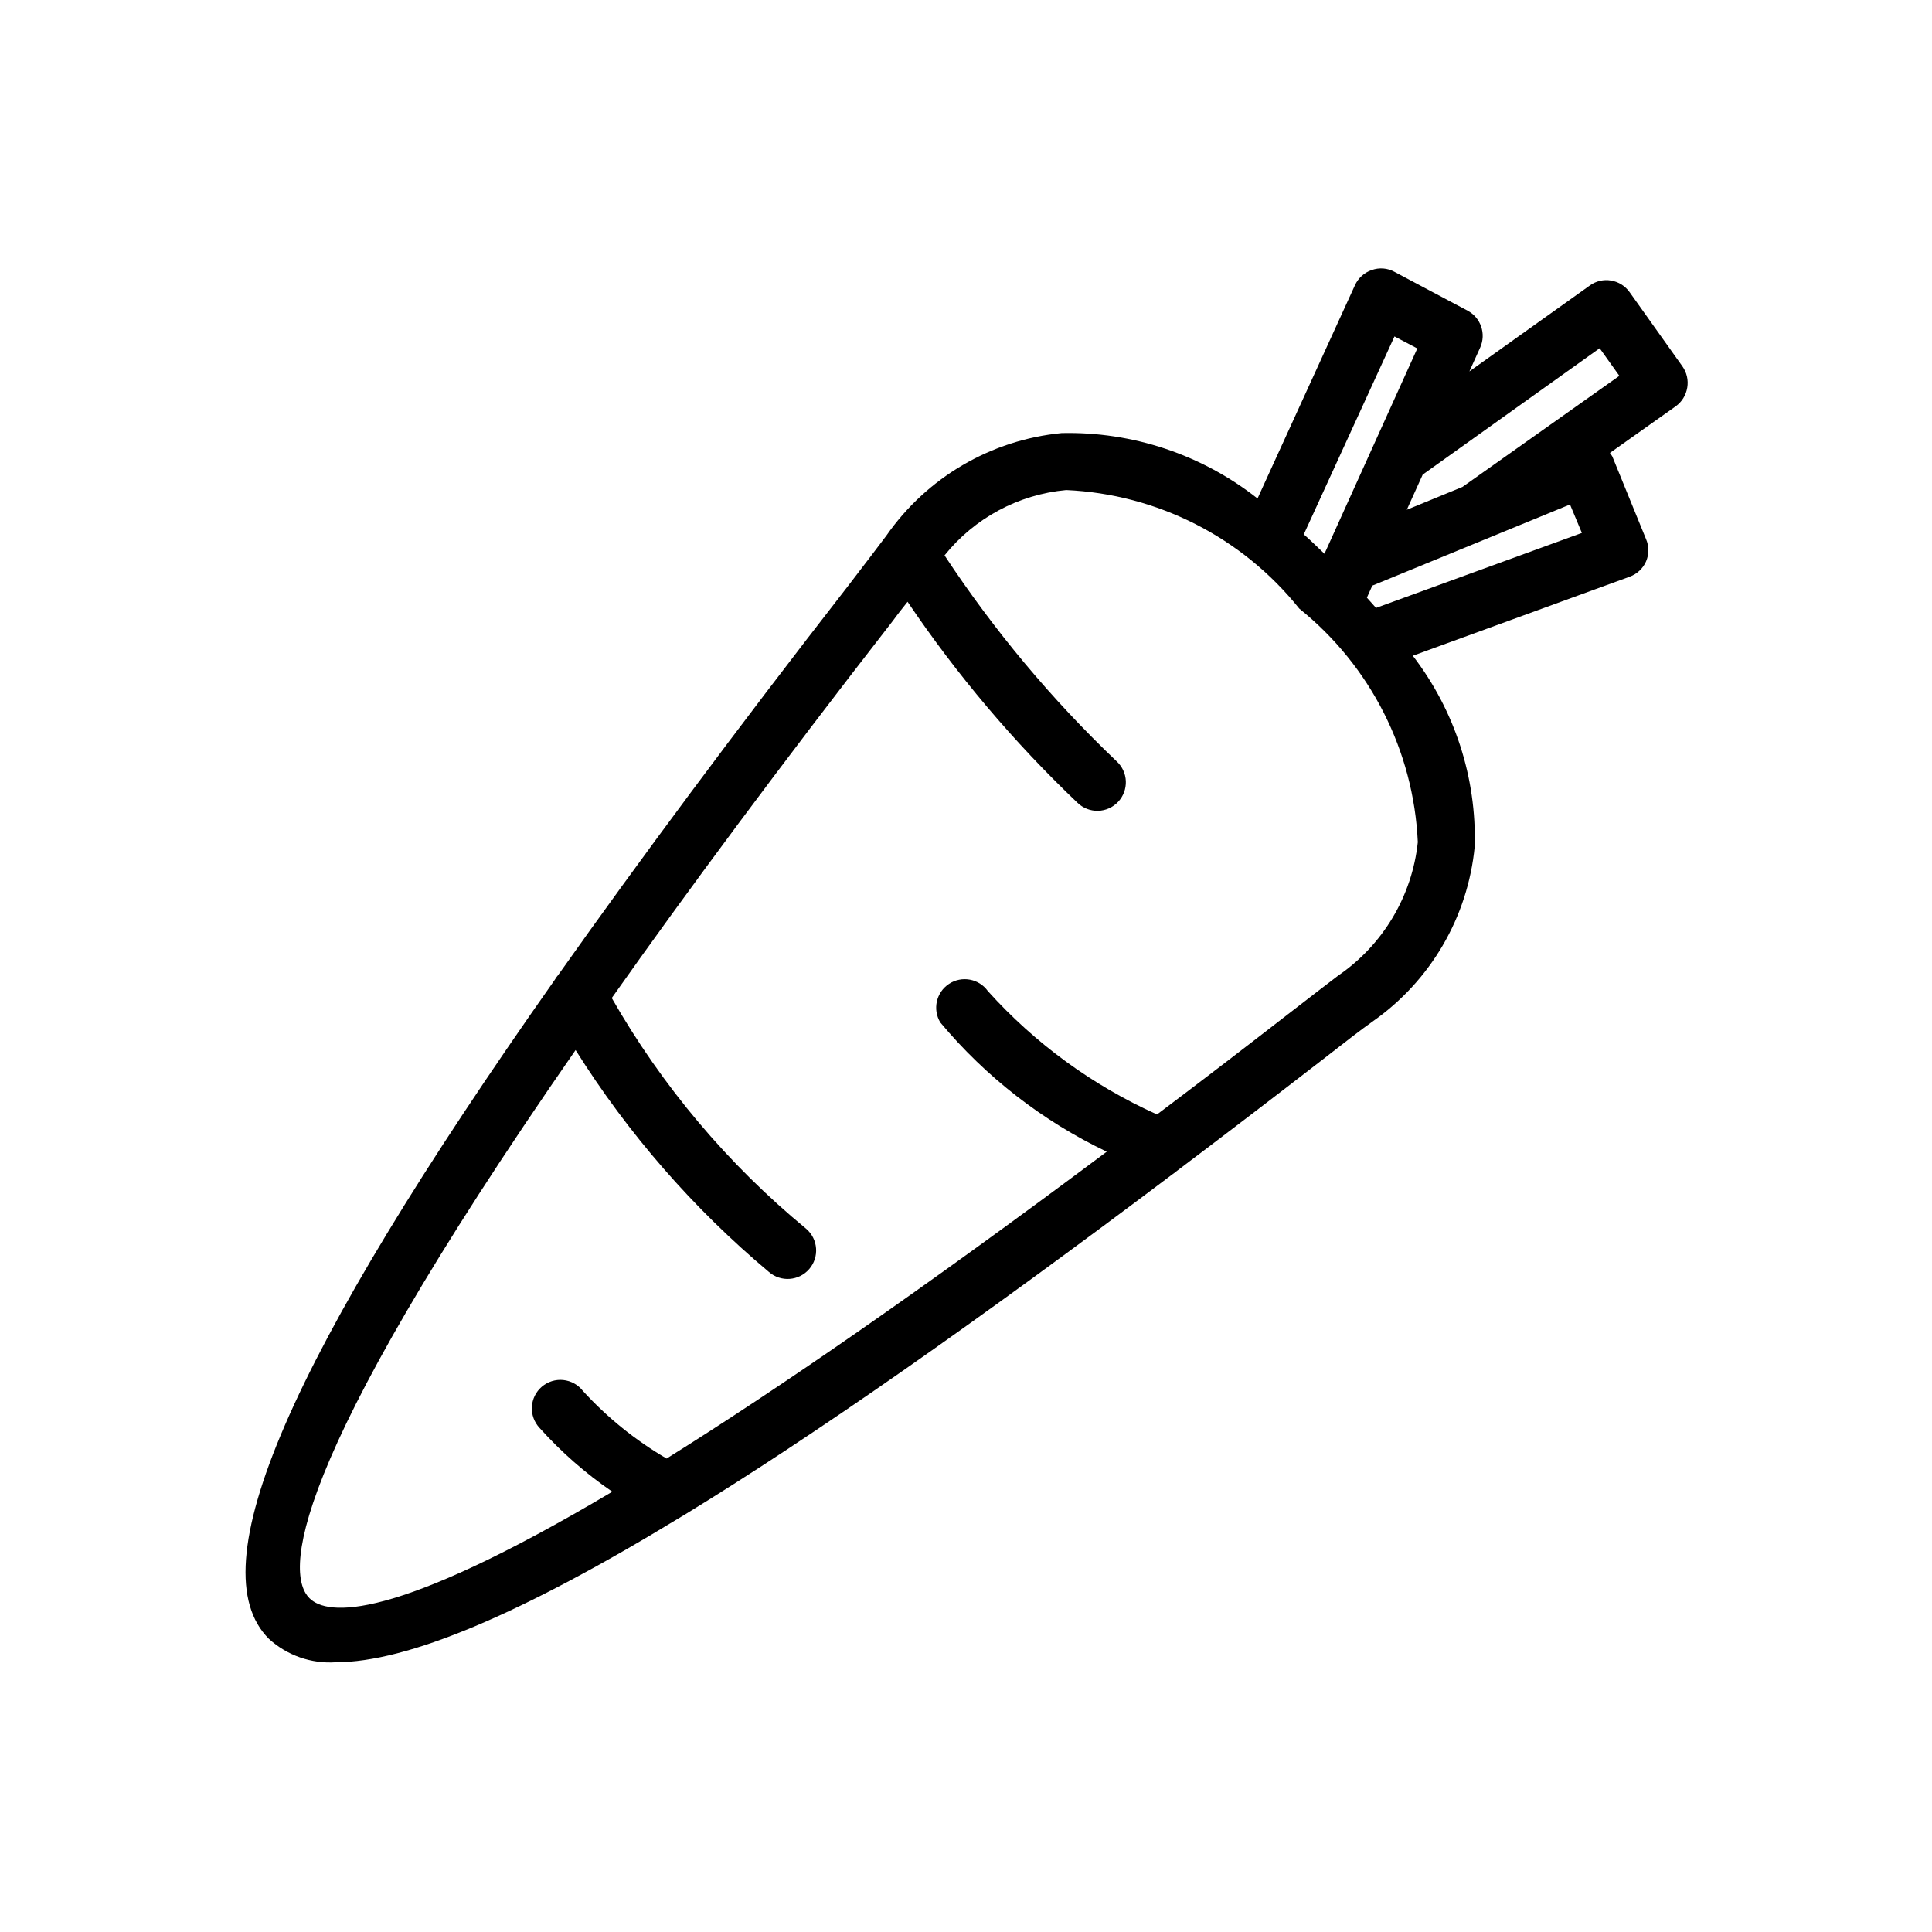 <?xml version="1.0" encoding="UTF-8"?>
<!-- Uploaded to: SVG Repo, www.svgrepo.com, Generator: SVG Repo Mixer Tools -->
<svg fill="#000000" width="800px" height="800px" version="1.1" viewBox="144 144 512 512" xmlns="http://www.w3.org/2000/svg">
 <path d="m591.14 246.72c0.336-1.977-0.129-4.008-1.289-5.641l-13.984-19.648h-0.004c-1.16-1.645-2.93-2.754-4.918-3.086-1.973-0.34-4 0.133-5.621 1.312l-31.922 22.77 2.863-6.328c1.633-3.629 0.168-7.902-3.348-9.773l-19.348-10.277h0.004c-1.852-1.023-4.055-1.199-6.047-0.484-1.98 0.668-3.594 2.129-4.453 4.031l-25.816 56.508c-14.766-11.633-33.121-17.758-51.91-17.332-18.734 1.809-35.727 11.758-46.473 27.207-1.914 2.578-5.422 7.133-10.078 13.238-30.145 38.754-55.457 72.914-76.879 103.18-0.348 0.387-0.652 0.812-0.906 1.27-70.879 100.66-94.555 155.86-75.754 174.64 4.812 4.394 11.211 6.637 17.715 6.207 18.922 0 49.012-12.617 91.633-38.613l0.422-0.242c34.742-21.219 77.949-51.449 130.14-90.805 0.141 0 0.242-0.203 0.363-0.281 12.496-9.43 25.312-19.207 38.855-29.684 6.047-4.734 10.641-8.262 13.219-10.078v-0.004c15.449-10.742 25.398-27.738 27.203-46.469 0.512-18.238-5.281-36.098-16.402-50.562l57.496-20.957v-0.004c1.926-0.699 3.484-2.152 4.312-4.027 0.824-1.891 0.824-4.039 0-5.926l-8.93-21.887c-0.191-0.328-0.406-0.648-0.645-0.945l17.492-12.395c1.609-1.18 2.688-2.945 3.004-4.918zm-77.586-13.562 6.047 3.184-24.605 54.41c-1.832-1.734-3.648-3.547-5.481-5.141zm-14.973 169.42c-2.621 2.016-7.234 5.523-13.461 10.359-12.09 9.371-23.496 18.137-34.5 26.398h-0.004c-17.051-7.66-32.312-18.793-44.82-32.688-2.359-3.297-6.906-4.141-10.297-1.91s-4.41 6.738-2.316 10.215c12.07 14.457 27.117 26.141 44.113 34.258-49.473 37-87.5 63.137-116.64 81.316-8.25-4.816-15.723-10.852-22.168-17.898-1.266-1.641-3.144-2.688-5.203-2.906-2.059-0.215-4.113 0.422-5.691 1.766-1.574 1.344-2.527 3.273-2.641 5.34s0.629 4.09 2.047 5.598c5.723 6.379 12.191 12.047 19.266 16.887-58.441 34.723-75.551 32.91-80.266 28.215-6.047-6.047-7.438-32.949 70.535-145.26l-0.004-0.004c13.906 22.164 31.199 42.012 51.25 58.824 3.152 2.734 7.926 2.391 10.66-0.766 2.731-3.152 2.387-7.926-0.766-10.66-20.75-17.102-38.215-37.832-51.551-61.18 19.93-28.215 44.336-61.184 74.562-100.05 1.473-2.016 2.578-3.367 3.828-4.957v-0.004c13.047 19.336 28.148 37.203 45.043 53.281 1.453 1.406 3.414 2.172 5.438 2.121 2.023-0.051 3.941-0.91 5.324-2.387 1.383-1.477 2.117-3.445 2.039-5.465-0.078-2.023-0.969-3.93-2.465-5.293-17.215-16.395-32.508-34.695-45.582-54.551 7.953-9.906 19.594-16.152 32.242-17.312 24.156 1.082 46.668 12.535 61.77 31.418 18.871 15.164 30.312 37.707 31.414 61.891-1.52 14.332-9.258 27.277-21.16 35.406zm10.078-97.477c-0.785-0.906-1.613-1.812-2.418-2.719l1.43-3.184 52.395-21.504 3.144 7.535zm22.91-32.062-14.75 6.047 4.211-9.309 46.895-33.492 5.219 7.316z"/>
</svg>